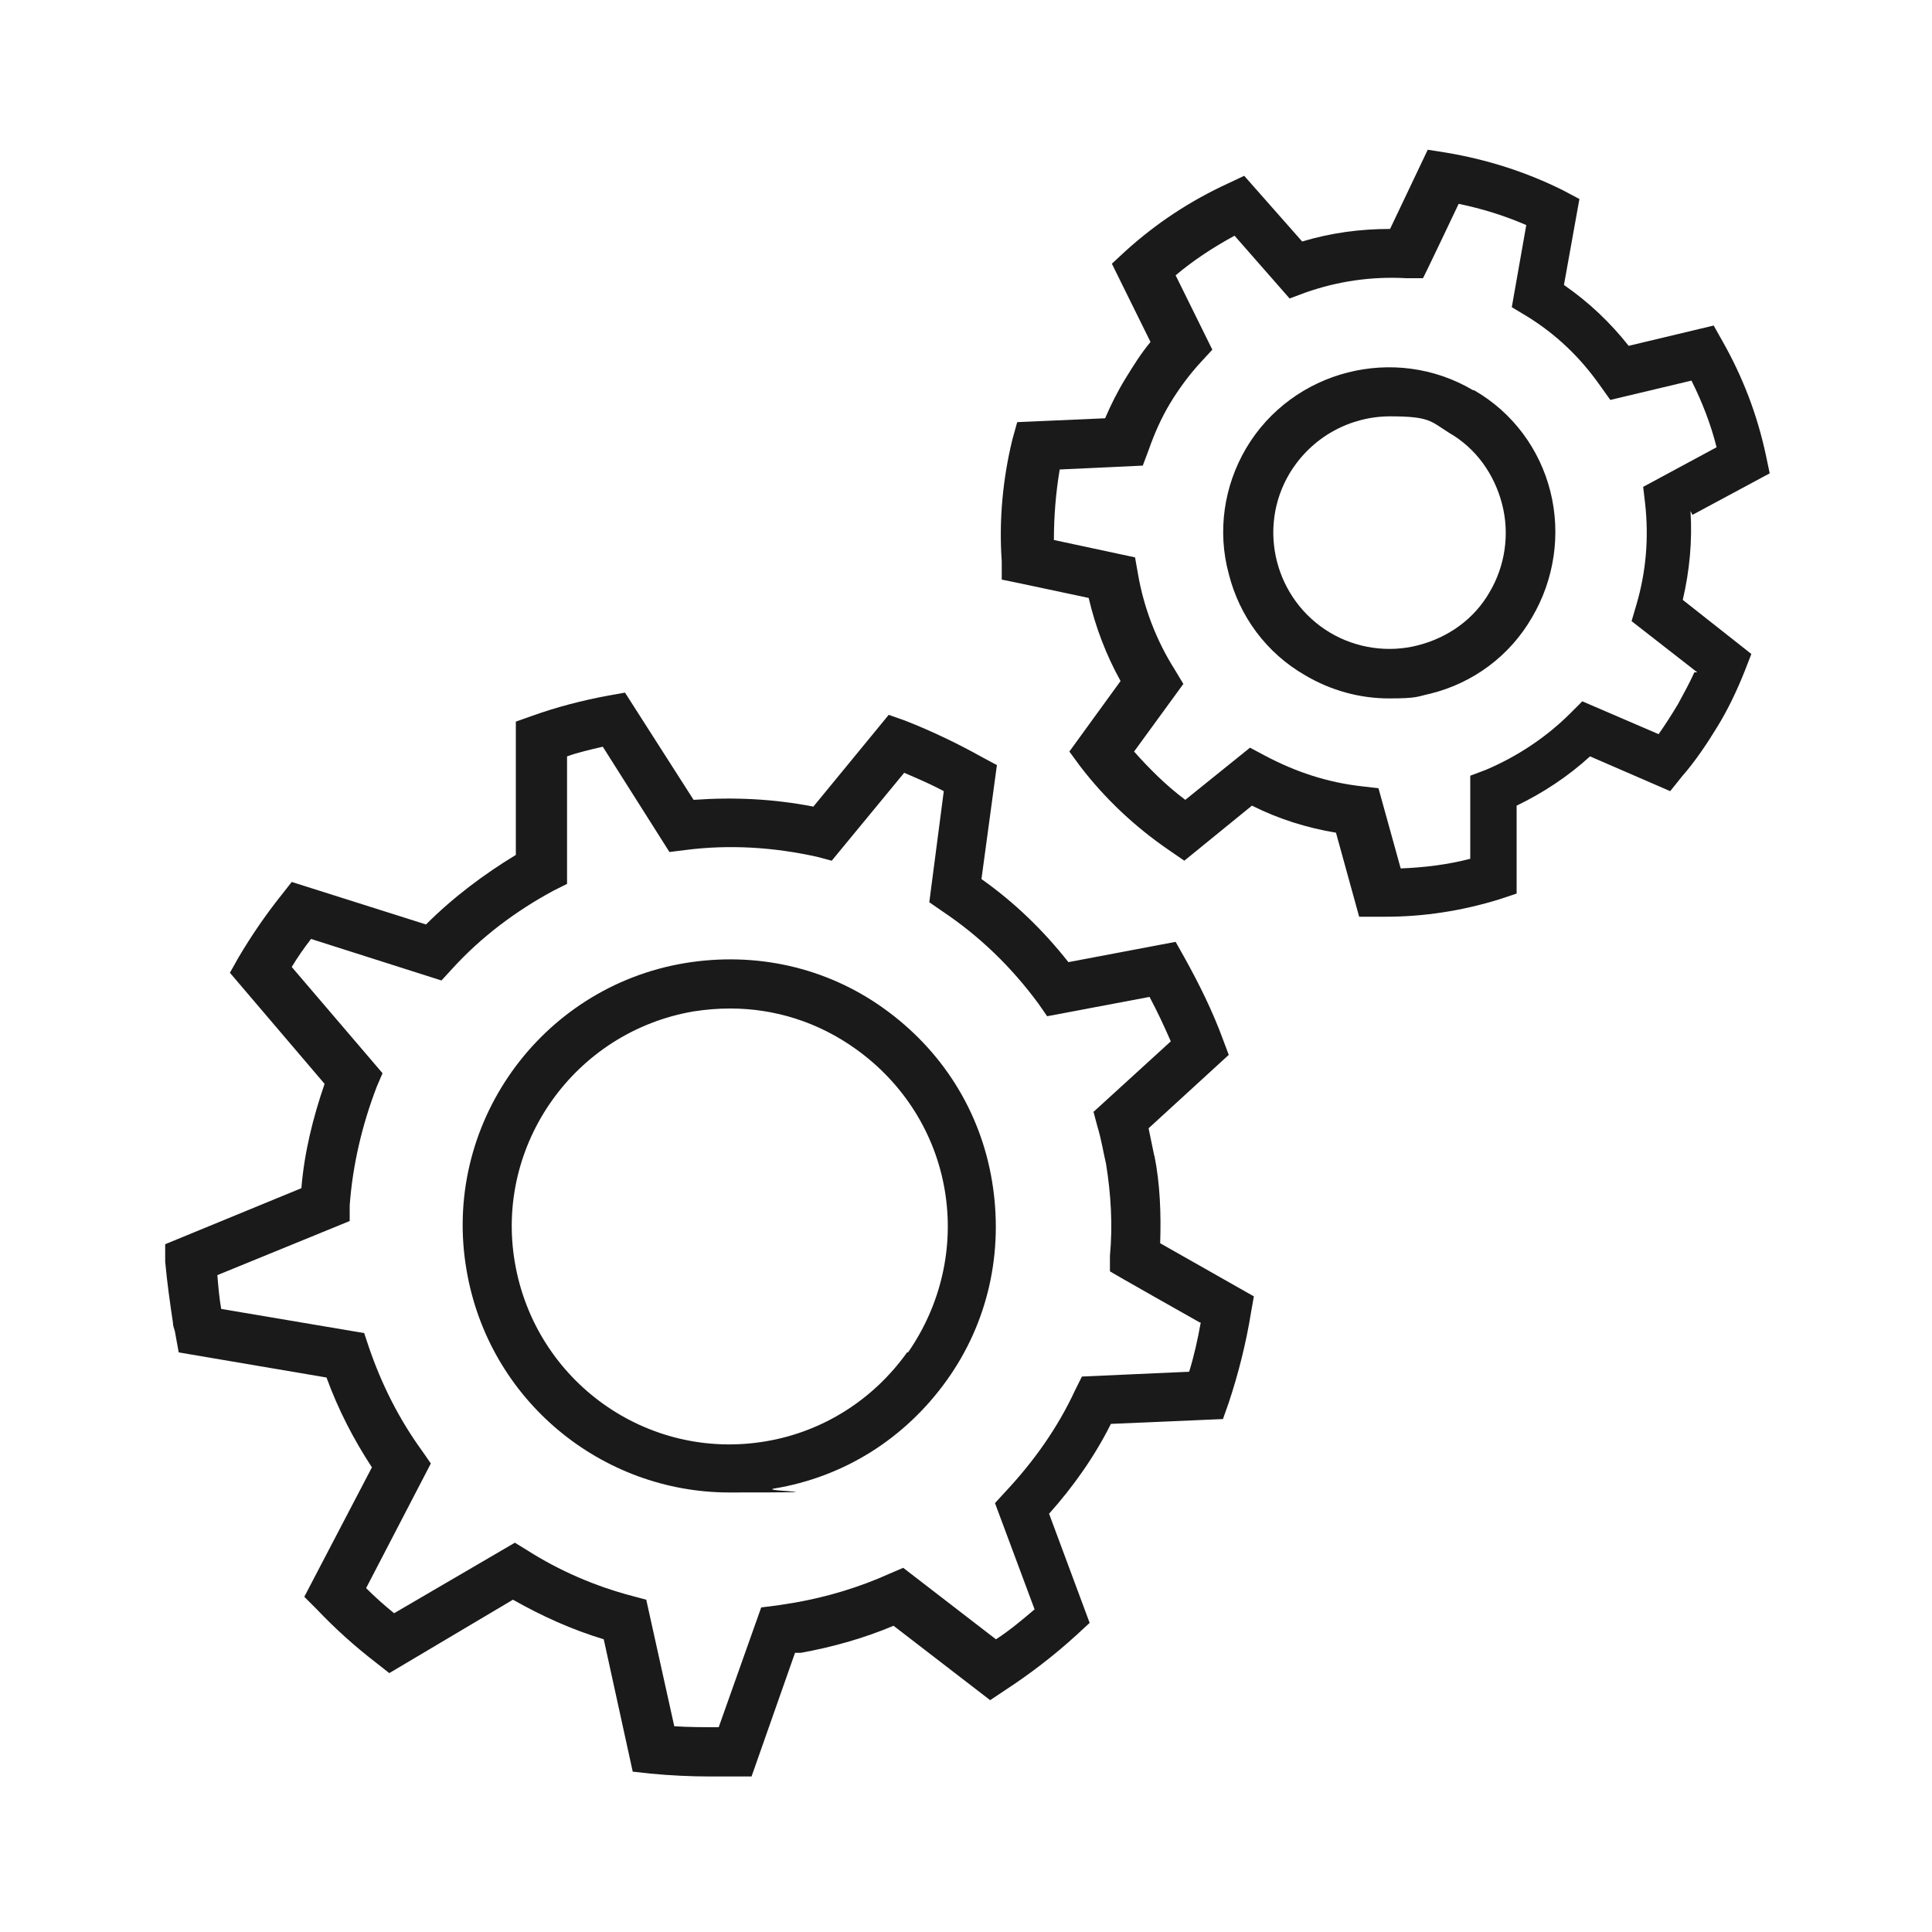 <?xml version="1.0" encoding="UTF-8"?>
<svg id="Layer_1" xmlns="http://www.w3.org/2000/svg" version="1.1" viewBox="0 0 200 200">
  <!-- Generator: Adobe Illustrator 29.3.0, SVG Export Plug-In . SVG Version: 2.1.0 Build 146)  -->
  <defs>
    <style>
      .st0 {
        fill: #1a1a1a;
      }
    </style>
  </defs>
  <g>
    <g>
      <path class="st0" d="M3440.1,2042.9c-.2,0-.5,0-.7-.3l-4.3-4.3c0,0-.1-.2-.1-.3,0-.1,0-.2.1-.3l1.3-1.3c.2-.2.4-.2.5,0l4.3,4.3c.4.4.4,1,0,1.3l-.5.5c-.2.2-.4.3-.7.3ZM3435.6,2038.1l4.2,4.2c.2.2.5.2.6,0l.5-.5c.2-.2.2-.5,0-.6l-4.2-4.2-1.1,1.1ZM3435.5,2038h0s0,0,0,0Z"/>
      <path class="st0" d="M3435.5,2038.1c0,0-.1,0-.2,0l-.9-.9c0,0,0-.3,0-.4s.3,0,.4,0l.7.7.6-.6-.7-.7c0,0,0-.3,0-.4s.3,0,.4,0l.9.9c0,0,0,.3,0,.4l-.9.9s-.1,0-.2,0Z"/>
      <path class="st0" d="M3431.7,2038.2c-1.3,0-2.6-.5-3.6-1.5-2-2-2-5.2,0-7.2s2.2-1.5,3.6-1.5,2.6.5,3.6,1.5h0c1,1,1.5,2.2,1.5,3.6s-.5,2.6-1.5,3.6-2.3,1.5-3.6,1.5ZM3431.7,2028.5c-1.2,0-2.4.5-3.3,1.3-1.8,1.8-1.8,4.7,0,6.5,1.8,1.8,4.7,1.8,6.5,0,.9-.9,1.3-2,1.3-3.3s-.5-2.4-1.3-3.3h0c-.9-.9-2-1.3-3.3-1.3Z"/>
    </g>
    <g>
      <path class="st0" d="M3425.5,2037.2c-.6,0-1.2-.5-1.2-1.2s.5-1.2,1.2-1.2,1.2.5,1.2,1.2-.5,1.2-1.2,1.2ZM3425.5,2035.3c-.4,0-.7.3-.7.7s.3.7.7.7.7-.3.7-.7-.3-.7-.7-.7Z"/>
      <path class="st0" d="M3429.6,2033.2c-.6,0-1.2-.5-1.2-1.2s.5-1.2,1.2-1.2,1.2.5,1.2,1.2-.5,1.2-1.2,1.2ZM3429.6,2031.4c-.4,0-.7.3-.7.7s.3.7.7.7.7-.3.7-.7-.3-.7-.7-.7Z"/>
      <path class="st0" d="M3433.8,2034.6c-.6,0-1.2-.5-1.2-1.2s.5-1.2,1.2-1.2,1.2.5,1.2,1.2-.5,1.2-1.2,1.2ZM3433.8,2032.8c-.4,0-.7.3-.7.7s.3.7.7.7.7-.3.7-.7-.3-.7-.7-.7Z"/>
      <path class="st0" d="M3437.9,2027.8c-.6,0-1.2-.5-1.2-1.2s.5-1.2,1.2-1.2,1.2.5,1.2,1.2-.5,1.2-1.2,1.2ZM3437.9,2025.9c-.4,0-.7.3-.7.7s.3.7.7.7.7-.3.7-.7-.3-.7-.7-.7Z"/>
      <path class="st0" d="M3426.2,2035.6c0,0-.1,0-.2,0,0,0,0-.3,0-.4l2.8-2.7c0,0,.3,0,.4,0,0,0,0,.3,0,.4l-2.8,2.7s-.1,0-.2,0Z"/>
      <path class="st0" d="M3434.2,2032.9s0,0-.1,0c-.1,0-.2-.2,0-.3l3.2-5.3c0-.1.2-.2.3,0,.1,0,.2.2,0,.3l-3.2,5.3c0,0-.1.1-.2.1Z"/>
      <path class="st0" d="M3432.9,2033.4s0,0,0,0l-2.4-.8c-.1,0-.2-.2-.2-.3,0-.1.2-.2.3-.2l2.4.8c.1,0,.2.2.2.3,0,.1-.1.2-.2.2Z"/>
    </g>
  </g>
  <g>
    <path class="st0" d="M175.2,53.3l8-4.3-.4-1.9c-.9-4.2-2.4-8.1-4.5-11.8l-.9-1.6-8.8,2.1c-1.9-2.4-4.1-4.5-6.7-6.3l1.6-8.9-1.7-.9c-3.8-1.9-7.9-3.2-12.1-3.9l-1.9-.3-3.9,8.2c-3.1,0-6.1.4-9.1,1.3l-6-6.8-1.7.8c-3.9,1.8-7.4,4.1-10.6,7l-1.4,1.3,4,8.1c-1,1.2-1.8,2.5-2.6,3.8-.8,1.3-1.5,2.7-2.1,4.1l-9.1.4-.5,1.8c-1,4.1-1.4,8.4-1.1,12.6v1.9c.1,0,9,1.9,9,1.9.7,3,1.8,5.9,3.3,8.6l-5.3,7.3,1.1,1.5c2.6,3.4,5.7,6.3,9.2,8.7l1.6,1.1,7-5.7c2.8,1.4,5.7,2.3,8.7,2.8l2.4,8.7h1.9c.3,0,.5,0,.8,0,4,0,7.9-.6,11.8-1.8l1.8-.6v-9.1c2.7-1.3,5.3-3,7.6-5.1l8.3,3.6,1.2-1.5c1.4-1.6,2.6-3.4,3.7-5.2,1.1-1.8,2-3.7,2.8-5.7l.7-1.8-7.1-5.6c.7-3,1-6.1.8-9.2ZM175.4,69.6c-.5,1.1-1.1,2.2-1.7,3.3-.6,1-1.3,2.1-2,3.1l-7.9-3.4-1.2,1.2c-2.5,2.5-5.5,4.5-8.8,5.9l-1.6.6v8.6c-2.3.6-4.7.9-7.2,1l-2.3-8.3-1.7-.2c-3.6-.4-6.9-1.5-10.1-3.2l-1.5-.8-6.7,5.4c-2-1.5-3.7-3.2-5.3-5l5.1-7-.9-1.5c-1.9-3-3.2-6.4-3.8-9.9l-.3-1.7-8.4-1.8c0-2.5.2-4.9.6-7.3l8.6-.4.6-1.6c.6-1.7,1.3-3.3,2.2-4.8.9-1.5,2-3,3.2-4.3l1.2-1.3-3.8-7.7c1.9-1.6,3.9-2.9,6.1-4.1l5.7,6.5,1.6-.6c3.4-1.2,6.9-1.7,10.5-1.5h1.7c0,.1,3.7-7.7,3.7-7.7,2.4.5,4.7,1.2,7,2.2l-1.5,8.5,1.5.9c3.1,1.9,5.6,4.3,7.7,7.3l1,1.4,8.4-2c1.1,2.2,2,4.5,2.6,6.9l-7.6,4.1.2,1.7c.4,3.6.1,7.1-.9,10.5l-.5,1.7,6.8,5.3Z"/>
    <path class="st0" d="M152.5,40.4c-8.1-4.8-18.7-2.1-23.5,6-2.3,3.9-3,8.6-1.8,13,1.1,4.4,3.9,8.2,7.9,10.5,2.7,1.6,5.7,2.4,8.7,2.4s2.9-.2,4.3-.5c4.4-1.1,8.2-3.9,10.5-7.9,2.3-3.9,3-8.6,1.9-13-1.1-4.4-3.9-8.2-7.9-10.5ZM154.2,61.3c-1.6,2.8-4.3,4.7-7.4,5.5-3.1.8-6.4.3-9.1-1.3-5.7-3.4-7.6-10.8-4.2-16.5,2.3-3.8,6.3-5.9,10.4-5.9s4.2.5,6.1,1.7c2.8,1.6,4.7,4.3,5.5,7.4.8,3.1.3,6.4-1.3,9.1Z"/>
    <path class="st0" d="M119.5,119.7c-.2-1-.4-1.9-.6-2.9l8.3-7.6-.6-1.6c-1.1-3-2.5-5.8-4-8.5l-.9-1.6-11.1,2.1c-2.6-3.3-5.6-6.2-9-8.6l1.6-11.8-1.5-.8c-2.5-1.4-5.2-2.7-8-3.8l-1.7-.6-7.8,9.5c-4.1-.8-8.2-1-12.4-.7l-7.1-11.1-1.7.3c-2.7.5-5.4,1.2-7.9,2.1l-1.7.6v13.8c-3.3,2-6.5,4.4-9.3,7.2l-13.9-4.4-1.1,1.4c-1.6,2-3.1,4.2-4.4,6.4l-.9,1.6,9.8,11.5c-1.2,3.5-2.1,7.1-2.4,10.8l-14.1,5.8v1.8c.2,2.2.5,4.3.8,6.3,0,.3.1.6.2.9l.4,2.2,15.3,2.6c1.2,3.3,2.8,6.4,4.7,9.3l-7,13.4,1.3,1.3c1.9,2,3.9,3.8,6.1,5.5l1.4,1.1,12.8-7.6c3,1.7,6.1,3.1,9.4,4.1l3,13.7,1.8.2c2.1.2,4.2.3,6.2.3s1.8,0,2.6,0h1.7c0,0,4.5-12.8,4.5-12.8.2,0,.4,0,.6,0,3.3-.6,6.5-1.5,9.6-2.8l10,7.7,1.5-1c2.6-1.7,5.1-3.6,7.5-5.8l1.3-1.2-4.2-11.3c2.5-2.8,4.7-5.9,6.4-9.3l11.6-.5.6-1.7c1-3,1.8-6.2,2.3-9.3l.3-1.7-9.7-5.5c.1-3,0-6.1-.6-9.1ZM124.3,136.9c-.3,1.7-.7,3.5-1.2,5.1l-11.1.5-.7,1.4c-1.8,3.9-4.3,7.4-7.2,10.5l-1.1,1.2,4.1,11c-1.3,1.1-2.6,2.2-4,3.1l-9.6-7.4-1.4.6c-3.1,1.4-6.4,2.4-9.8,3-.6.1-1.3.2-1.9.3l-1.6.2-4.4,12.4c-1.5,0-3.1,0-4.6-.1l-2.9-13.1-1.5-.4c-3.8-1-7.5-2.6-10.8-4.7l-1.3-.8-12.5,7.3c-1-.8-2-1.7-2.9-2.6l6.7-12.9-.9-1.3c-2.4-3.3-4.2-6.9-5.5-10.7l-.5-1.5-14.8-2.5c-.2-1.1-.3-2.3-.4-3.5l13.7-5.6v-1.6c.3-4.2,1.3-8.4,2.8-12.3l.6-1.4-9.4-11c.6-1,1.3-2,2-2.9l13.5,4.3,1.1-1.2c3-3.3,6.6-6,10.5-8.1l1.4-.7v-13.2c1.1-.4,2.4-.7,3.7-1l6.9,10.9,1.6-.2c4.6-.6,9.2-.3,13.7.7l1.5.4,7.5-9.1c1.4.6,2.8,1.2,4.1,1.9l-1.5,11.5,1.3.9c3.9,2.6,7.2,5.8,10,9.6l.9,1.3,10.6-2c.8,1.5,1.5,3,2.2,4.6l-8,7.3.4,1.5c.4,1.3.6,2.6.9,3.9.5,3.1.7,6.3.4,9.5v1.6c-.1,0,9.3,5.3,9.3,5.3Z"/>
    <path class="st0" d="M91.5,104.4c-6-4.3-13.3-5.9-20.6-4.7-15,2.5-25.2,16.8-22.6,31.8,2.3,13.5,14,23,27.2,23s3.1-.1,4.6-.4c7.3-1.2,13.6-5.2,17.9-11.2,4.3-6,5.9-13.3,4.7-20.6-1.2-7.3-5.2-13.6-11.2-17.9ZM93.9,140c-3.5,4.9-8.7,8.2-14.6,9.2-12.3,2.1-23.9-6.2-26-18.5-2.1-12.2,6.2-23.9,18.5-26,1.3-.2,2.5-.3,3.8-.3,4.6,0,9.1,1.4,13,4.2,4.9,3.5,8.2,8.7,9.2,14.6,1,5.9-.4,11.9-3.8,16.8Z"/>
  </g>
</svg>